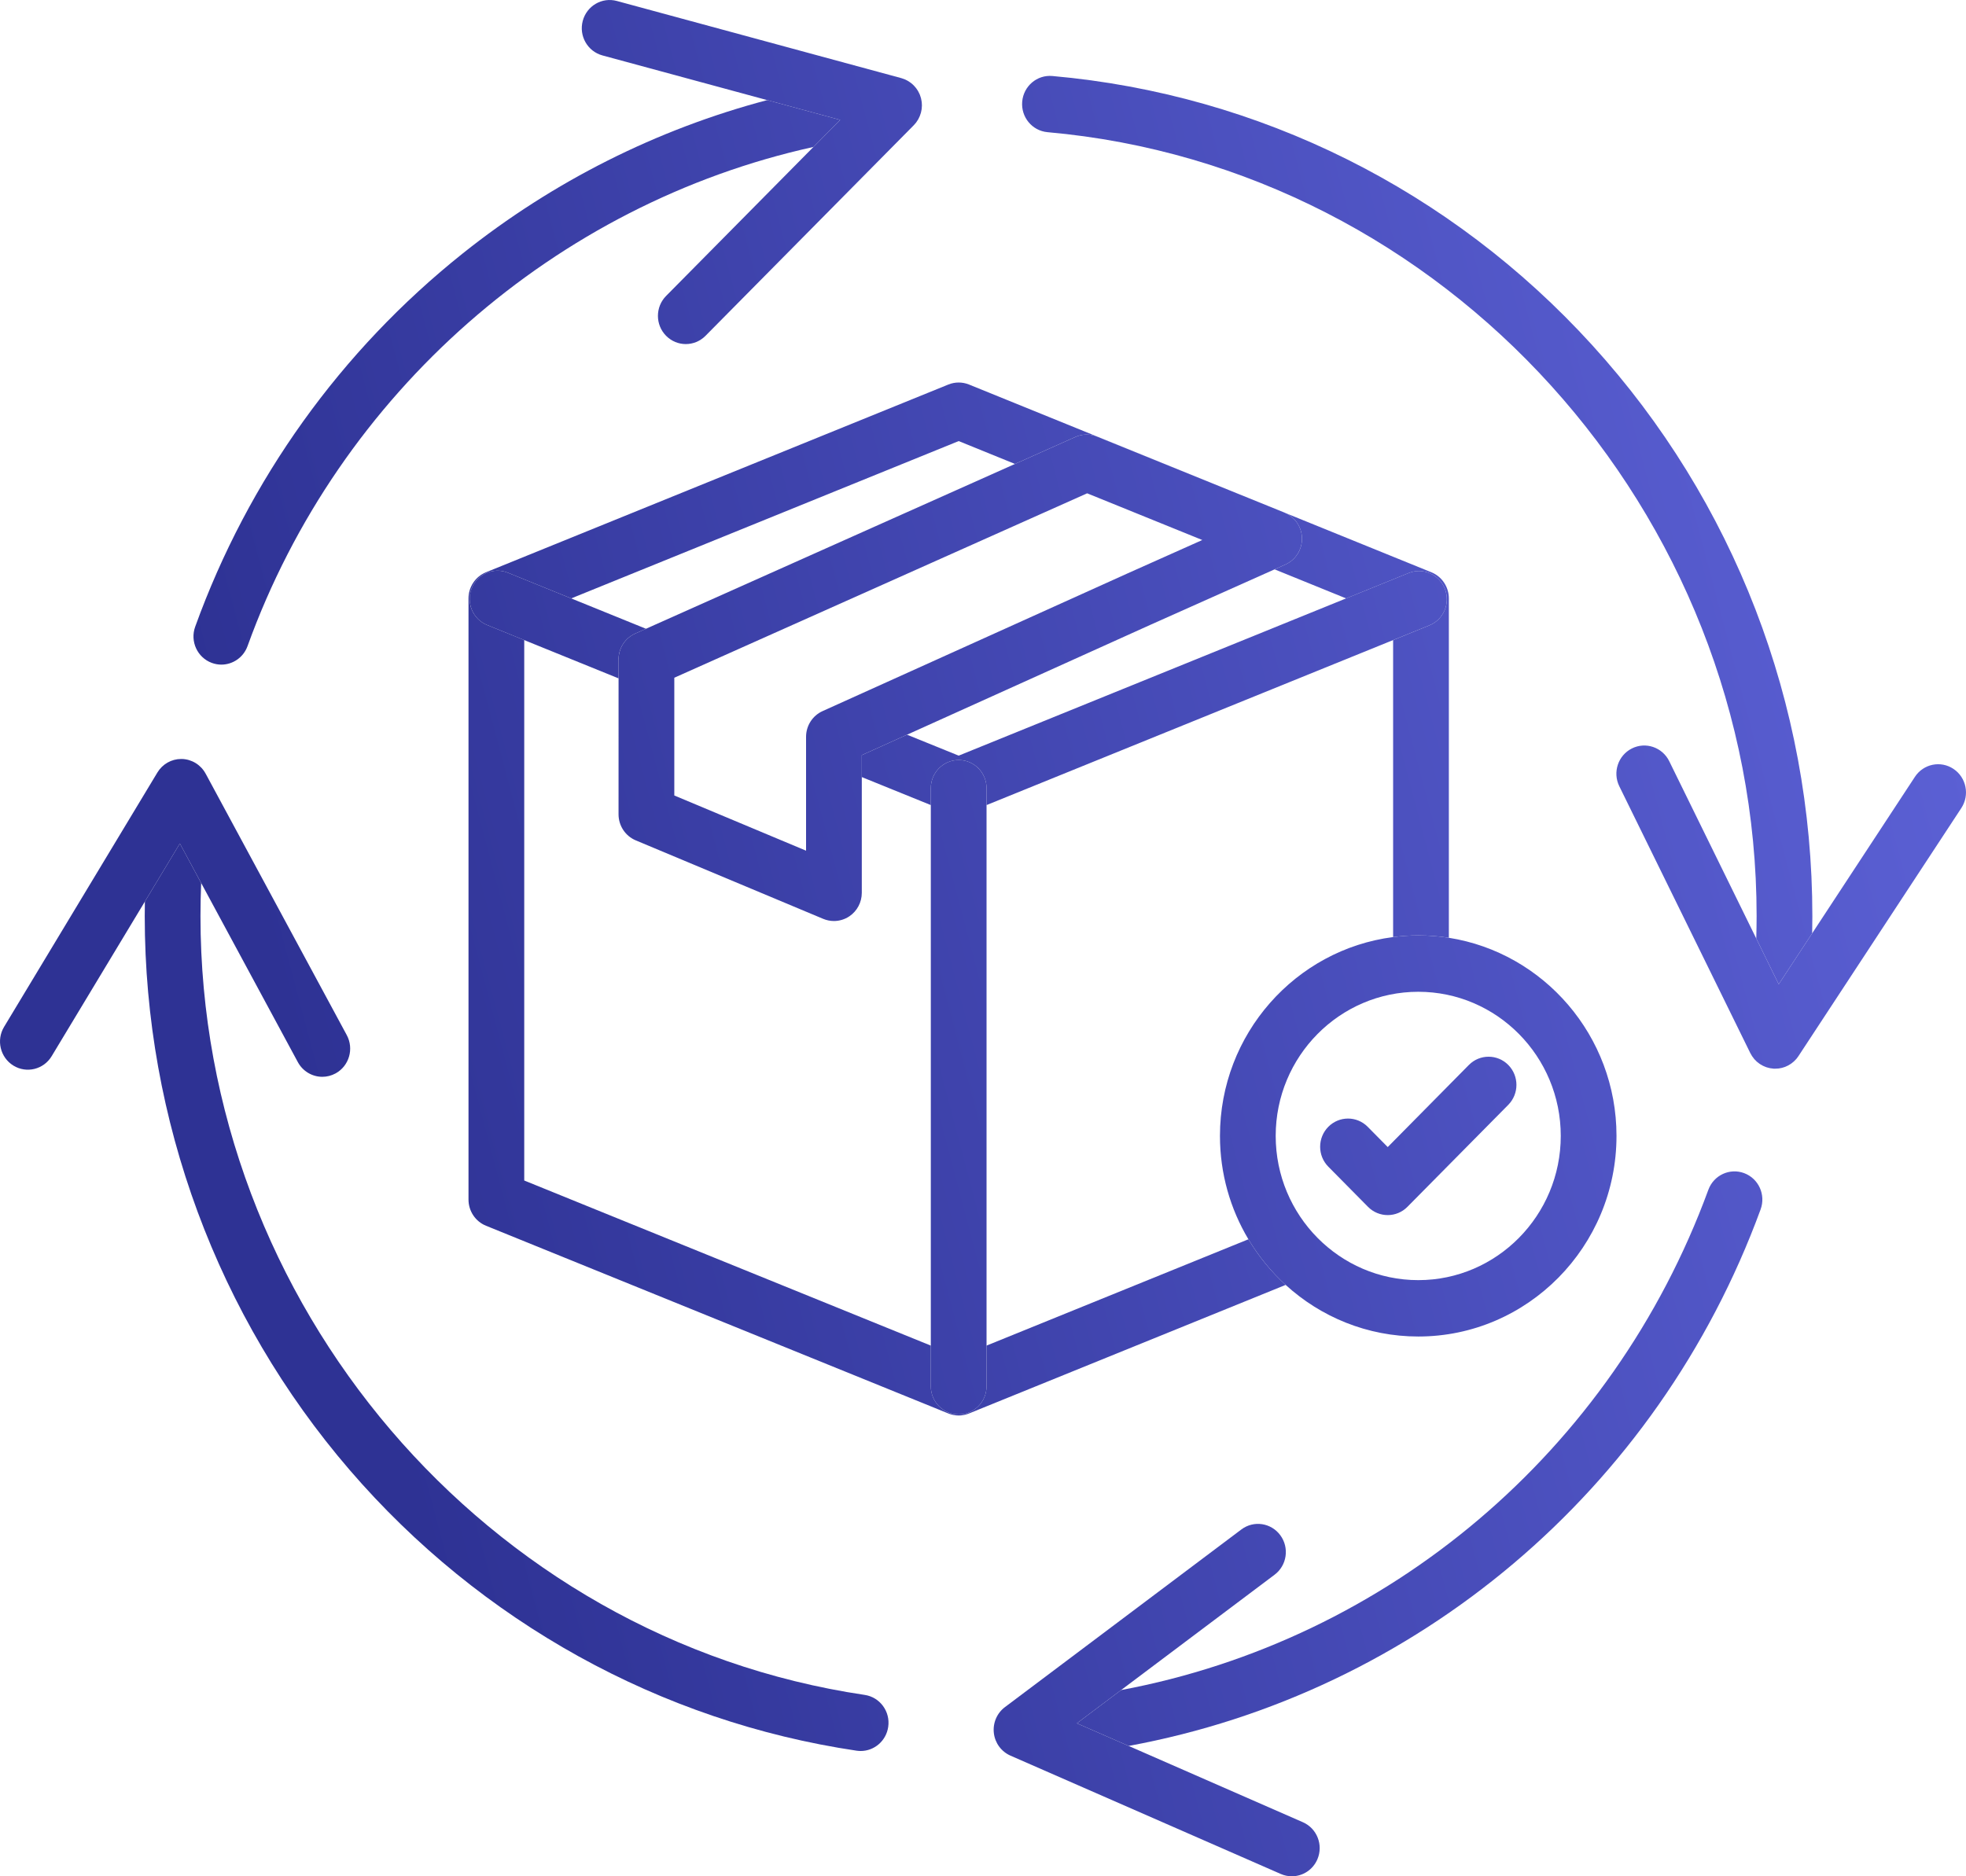<svg width="66" height="63" viewBox="0 0 66 63" fill="none" xmlns="http://www.w3.org/2000/svg">
<path d="M30.508 2.735C30.524 2.745 30.54 2.756 30.556 2.768C30.54 2.756 30.524 2.745 30.508 2.735Z" fill="url(#paint0_linear_229_96)"/>
<path d="M30.914 3.791C30.894 3.863 30.866 3.933 30.83 3.998C30.866 3.933 30.894 3.864 30.914 3.791Z" fill="url(#paint1_linear_229_96)"/>
<path d="M60.372 35.464C60.352 35.494 60.331 35.522 60.308 35.549C60.331 35.522 60.353 35.493 60.372 35.464Z" fill="url(#paint2_linear_229_96)"/>
<path d="M30.949 3.546C30.948 3.581 30.946 3.616 30.942 3.651C30.946 3.616 30.948 3.581 30.949 3.546Z" fill="url(#paint3_linear_229_96)"/>
<path d="M6.552 21.045C6.375 21.535 6.625 22.079 7.11 22.258C7.216 22.297 7.324 22.316 7.431 22.316C7.812 22.316 8.171 22.078 8.31 21.694C11.382 13.18 18.668 6.841 27.308 4.934L28.206 4.026L25.755 3.361C22.052 4.341 18.574 6.085 15.534 8.51C11.438 11.777 8.333 16.111 6.552 21.045Z" fill="url(#paint4_linear_229_96)"/>
<path d="M59.105 40.607C59.285 40.117 59.038 39.573 58.554 39.391C58.069 39.209 57.531 39.459 57.351 39.949C54.125 48.75 46.589 55.069 37.636 56.747L36.151 57.863L37.889 58.623C47.522 56.851 55.638 50.068 59.105 40.608V40.607Z" fill="url(#paint5_linear_229_96)"/>
<path d="M30.944 3.439C30.944 3.434 30.943 3.43 30.942 3.426C30.947 3.463 30.949 3.5 30.949 3.538C30.949 3.505 30.948 3.472 30.944 3.439Z" fill="url(#paint6_linear_229_96)"/>
<path d="M30.75 4.12C30.727 4.149 30.703 4.177 30.677 4.204C30.703 4.177 30.727 4.149 30.75 4.12Z" fill="url(#paint7_linear_229_96)"/>
<path d="M30.814 4.024C30.8 4.048 30.785 4.072 30.768 4.095C30.785 4.072 30.8 4.049 30.814 4.024Z" fill="url(#paint8_linear_229_96)"/>
<path d="M30.921 3.31C30.928 3.338 30.933 3.365 30.937 3.393C30.933 3.365 30.928 3.337 30.921 3.31Z" fill="url(#paint9_linear_229_96)"/>
<path d="M30.395 2.674C30.419 2.685 30.443 2.696 30.465 2.709C30.443 2.696 30.419 2.685 30.395 2.674Z" fill="url(#paint10_linear_229_96)"/>
<path d="M30.697 2.893C30.713 2.91 30.728 2.927 30.742 2.945C30.728 2.927 30.713 2.909 30.697 2.893Z" fill="url(#paint11_linear_229_96)"/>
<path d="M30.882 3.187C30.894 3.216 30.904 3.247 30.913 3.277C30.904 3.246 30.894 3.216 30.882 3.187Z" fill="url(#paint12_linear_229_96)"/>
<path d="M30.827 3.07C30.845 3.102 30.861 3.135 30.876 3.17C30.861 3.135 30.845 3.102 30.827 3.07Z" fill="url(#paint13_linear_229_96)"/>
<path d="M60.294 35.566C60.275 35.587 60.256 35.607 60.236 35.626C60.256 35.607 60.275 35.587 60.294 35.566Z" fill="url(#paint14_linear_229_96)"/>
<path d="M59.065 35.715C59.041 35.699 59.018 35.681 58.996 35.662C59.018 35.681 59.041 35.699 59.065 35.715Z" fill="url(#paint15_linear_229_96)"/>
<path d="M58.811 35.451C58.795 35.426 58.78 35.4 58.766 35.372C58.78 35.399 58.795 35.425 58.811 35.451Z" fill="url(#paint16_linear_229_96)"/>
<path d="M59.595 35.883C59.595 35.883 59.596 35.883 59.597 35.883C59.633 35.883 59.668 35.881 59.703 35.877C59.667 35.881 59.632 35.883 59.596 35.883C59.595 35.883 59.595 35.883 59.595 35.883Z" fill="url(#paint17_linear_229_96)"/>
<path d="M59.287 35.83C59.216 35.805 59.149 35.772 59.087 35.731C59.149 35.771 59.215 35.805 59.287 35.83Z" fill="url(#paint18_linear_229_96)"/>
<path d="M60.836 31.338C60.839 31.145 60.842 30.953 60.842 30.761C60.842 23.634 58.216 16.824 53.447 11.584C48.708 6.376 42.273 3.168 35.33 2.552C34.815 2.505 34.361 2.891 34.316 3.412C34.271 3.933 34.651 4.392 35.166 4.438C48.514 5.622 58.971 17.184 58.971 30.761C58.971 31.011 58.966 31.262 58.959 31.512L59.713 33.048L60.836 31.338Z" fill="url(#paint19_linear_229_96)"/>
<path d="M58.975 35.644C58.947 35.62 58.921 35.594 58.897 35.566C58.921 35.594 58.947 35.62 58.975 35.644Z" fill="url(#paint20_linear_229_96)"/>
<path d="M30.269 2.627C30.301 2.636 30.333 2.647 30.364 2.66C30.333 2.647 30.301 2.636 30.269 2.627Z" fill="url(#paint21_linear_229_96)"/>
<path d="M60.215 35.646C60.19 35.668 60.163 35.69 60.136 35.709C60.164 35.69 60.19 35.668 60.215 35.646Z" fill="url(#paint22_linear_229_96)"/>
<path d="M60.024 35.778C59.997 35.791 59.97 35.804 59.943 35.815C59.97 35.804 59.997 35.791 60.024 35.778Z" fill="url(#paint23_linear_229_96)"/>
<path d="M59.931 35.821C59.898 35.833 59.864 35.844 59.83 35.853C59.864 35.844 59.898 35.833 59.931 35.821Z" fill="url(#paint24_linear_229_96)"/>
<path d="M59.455 35.873C59.466 35.874 59.477 35.874 59.488 35.875C59.469 35.873 59.45 35.871 59.431 35.868C59.439 35.869 59.447 35.871 59.455 35.873Z" fill="url(#paint25_linear_229_96)"/>
<path d="M59.394 35.86C59.367 35.854 59.341 35.847 59.315 35.839C59.341 35.847 59.367 35.854 59.394 35.86Z" fill="url(#paint26_linear_229_96)"/>
<path d="M30.938 3.679C30.933 3.708 30.928 3.737 30.921 3.766C30.927 3.737 30.933 3.708 30.938 3.679Z" fill="url(#paint27_linear_229_96)"/>
<path d="M6.926 26.018L6.928 26.022C6.927 26.021 6.926 26.02 6.926 26.018Z" fill="url(#paint28_linear_229_96)"/>
<path d="M11.739 49.358C16.131 54.459 22.175 57.806 28.757 58.783C28.803 58.789 28.849 58.793 28.894 58.793C29.351 58.793 29.75 58.454 29.818 57.983C29.893 57.467 29.54 56.986 29.029 56.91C16.316 55.024 6.73 43.782 6.73 30.761C6.73 30.389 6.738 30.018 6.753 29.649L6.038 28.323L4.864 30.271C4.861 30.434 4.859 30.597 4.859 30.761C4.859 37.601 7.303 44.206 11.739 49.358L11.739 49.358Z" fill="url(#paint29_linear_229_96)"/>
<path d="M37.636 56.747L42.789 52.874C43.204 52.562 43.29 51.969 42.982 51.55C42.674 51.13 42.088 51.042 41.673 51.355L33.736 57.32C33.467 57.522 33.326 57.853 33.364 58.189C33.402 58.525 33.615 58.814 33.922 58.949L42.996 62.922C43.117 62.975 43.243 63 43.367 63C43.729 63 44.073 62.787 44.226 62.429C44.431 61.95 44.213 61.392 43.739 61.185L37.889 58.623L36.151 57.863L37.636 56.747Z" fill="url(#paint30_linear_229_96)"/>
<path d="M65.582 25.819C65.151 25.529 64.571 25.648 64.285 26.084L60.836 31.338L59.713 33.048L58.959 31.512L56.037 25.558C55.807 25.09 55.245 24.898 54.783 25.131C54.32 25.364 54.131 25.932 54.361 26.4L58.758 35.358C58.76 35.363 58.764 35.367 58.766 35.372C58.78 35.4 58.795 35.426 58.812 35.451C58.817 35.46 58.823 35.469 58.83 35.478C58.848 35.506 58.868 35.532 58.889 35.556C58.892 35.559 58.894 35.563 58.897 35.566C58.922 35.594 58.948 35.62 58.975 35.645C58.982 35.651 58.989 35.656 58.996 35.662C59.018 35.681 59.042 35.699 59.066 35.716C59.073 35.721 59.08 35.726 59.088 35.731C59.15 35.772 59.217 35.805 59.287 35.83C59.296 35.833 59.306 35.836 59.315 35.839C59.341 35.847 59.367 35.854 59.394 35.86C59.407 35.863 59.419 35.865 59.431 35.868C59.45 35.871 59.469 35.873 59.489 35.875C59.505 35.877 59.521 35.881 59.537 35.882C59.556 35.883 59.576 35.883 59.595 35.883H59.596C59.632 35.883 59.668 35.881 59.703 35.877C59.71 35.876 59.718 35.875 59.725 35.874C59.755 35.87 59.784 35.864 59.813 35.857C59.819 35.855 59.825 35.855 59.83 35.853C59.864 35.844 59.898 35.833 59.931 35.821C59.935 35.819 59.939 35.817 59.943 35.815C59.971 35.804 59.998 35.791 60.024 35.778C60.032 35.773 60.041 35.769 60.049 35.764C60.075 35.75 60.1 35.734 60.125 35.717C60.129 35.714 60.133 35.712 60.136 35.709C60.164 35.69 60.19 35.668 60.215 35.646C60.222 35.639 60.229 35.633 60.236 35.626C60.256 35.607 60.275 35.587 60.294 35.566C60.299 35.561 60.304 35.555 60.309 35.55C60.331 35.523 60.353 35.494 60.373 35.464C60.373 35.463 60.374 35.462 60.375 35.461L65.844 27.131C66.129 26.695 66.012 26.108 65.582 25.819L65.582 25.819Z" fill="url(#paint31_linear_229_96)"/>
<path d="M27.308 4.934L22.361 9.937C21.996 10.306 21.996 10.906 22.361 11.275C22.544 11.46 22.783 11.553 23.023 11.553C23.262 11.553 23.501 11.46 23.684 11.276L30.675 4.206C30.675 4.206 30.676 4.205 30.677 4.204C30.703 4.177 30.727 4.149 30.75 4.12C30.756 4.112 30.762 4.103 30.768 4.095C30.784 4.072 30.8 4.049 30.814 4.024C30.82 4.016 30.825 4.007 30.83 3.998C30.866 3.933 30.894 3.863 30.914 3.791C30.916 3.783 30.918 3.775 30.92 3.767C30.927 3.738 30.933 3.708 30.938 3.679C30.939 3.67 30.941 3.661 30.942 3.651C30.946 3.616 30.948 3.581 30.949 3.546C30.949 3.543 30.949 3.541 30.949 3.538C30.949 3.5 30.947 3.463 30.942 3.426C30.941 3.415 30.939 3.404 30.937 3.393C30.933 3.365 30.928 3.338 30.921 3.31C30.919 3.304 30.919 3.298 30.917 3.292C30.916 3.287 30.914 3.282 30.912 3.277C30.904 3.247 30.894 3.216 30.882 3.187C30.88 3.181 30.878 3.175 30.876 3.17C30.861 3.136 30.845 3.103 30.827 3.071C30.822 3.061 30.816 3.052 30.81 3.042C30.797 3.021 30.783 3 30.768 2.979C30.76 2.968 30.751 2.956 30.742 2.945C30.728 2.927 30.713 2.91 30.697 2.893C30.686 2.881 30.676 2.869 30.664 2.858C30.643 2.837 30.62 2.817 30.597 2.798C30.584 2.787 30.57 2.777 30.556 2.768C30.54 2.756 30.524 2.745 30.508 2.735C30.494 2.726 30.48 2.717 30.465 2.709C30.443 2.697 30.419 2.685 30.396 2.674C30.385 2.669 30.375 2.664 30.364 2.66C30.333 2.647 30.301 2.636 30.269 2.627C30.265 2.626 30.261 2.624 30.256 2.623L20.709 0.033C20.21 -0.103 19.697 0.197 19.563 0.702C19.429 1.207 19.725 1.725 20.224 1.861L25.755 3.361L28.206 4.026L27.308 4.935V4.934Z" fill="url(#paint32_linear_229_96)"/>
<path d="M6.753 29.648L9.999 35.663C10.169 35.977 10.49 36.156 10.821 36.156C10.973 36.156 11.126 36.118 11.269 36.04C11.722 35.789 11.889 35.214 11.641 34.755L6.928 26.022L6.926 26.018L6.903 25.977C6.743 25.68 6.439 25.493 6.105 25.484C6.097 25.484 6.09 25.484 6.082 25.484C5.757 25.484 5.454 25.656 5.284 25.938L0.137 34.479C-0.132 34.925 0.008 35.507 0.449 35.779C0.89 36.051 1.465 35.91 1.734 35.464L6.038 28.323L6.753 29.648L6.753 29.648Z" fill="url(#paint33_linear_229_96)"/>
<path d="M41.91 41.611L33.119 45.181V46.547C33.119 47.069 32.7 47.493 32.184 47.493C31.667 47.493 31.248 47.069 31.248 46.547V45.181L17.599 39.638V21.492L16.354 20.987C15.874 20.792 15.641 20.241 15.834 19.756C16.026 19.271 16.571 19.036 17.05 19.23L19.176 20.093L32.184 14.81L34.073 15.578L36.1 14.672C36.331 14.569 36.593 14.564 36.826 14.659L41.283 16.466L32.532 12.912C32.309 12.821 32.059 12.821 31.835 12.912L16.316 19.215C15.961 19.359 15.728 19.707 15.728 20.093V40.278C15.728 40.665 15.961 41.013 16.316 41.157L31.835 47.459C31.947 47.505 32.066 47.528 32.184 47.528C32.302 47.528 32.42 47.505 32.532 47.459L43.16 43.143C42.673 42.699 42.25 42.183 41.91 41.611Z" fill="url(#paint34_linear_229_96)"/>
<path d="M48.052 19.215L43.135 17.218C43.476 17.363 43.702 17.698 43.708 18.073C43.715 18.454 43.495 18.801 43.151 18.955L42.789 19.117L45.191 20.093L47.287 19.242C47.766 19.047 48.311 19.283 48.504 19.768C48.696 20.253 48.463 20.804 47.984 20.998L46.768 21.492V31.464C47.045 31.428 47.327 31.408 47.613 31.408C47.962 31.408 48.305 31.436 48.639 31.488V20.093C48.639 19.707 48.407 19.359 48.052 19.215H48.052Z" fill="url(#paint35_linear_229_96)"/>
<path d="M30.45 24.669L28.931 25.355V26.092L31.248 27.032V26.465C31.248 25.942 31.667 25.519 32.184 25.519C32.701 25.519 33.119 25.942 33.119 26.465V27.032L47.984 20.998C48.464 20.804 48.696 20.253 48.504 19.767C48.312 19.282 47.766 19.047 47.287 19.241L32.184 25.372L30.45 24.669L30.45 24.669Z" fill="url(#paint36_linear_229_96)"/>
<path d="M20.765 22.139C20.765 21.765 20.984 21.425 21.323 21.274L21.686 21.112L17.05 19.23C16.571 19.036 16.026 19.271 15.834 19.756C15.642 20.241 15.874 20.792 16.354 20.987L20.766 22.778V22.139H20.765Z" fill="url(#paint37_linear_229_96)"/>
<path d="M33.119 26.465C33.119 25.943 32.7 25.519 32.184 25.519C31.667 25.519 31.248 25.943 31.248 26.465V46.547C31.248 47.069 31.667 47.493 32.184 47.493C32.7 47.493 33.119 47.069 33.119 46.547V26.465Z" fill="url(#paint38_linear_229_96)"/>
<path d="M36.101 14.672L21.686 21.112L21.323 21.274C20.984 21.425 20.766 21.765 20.766 22.139L20.765 27.343C20.765 27.726 20.994 28.071 21.343 28.217L27.637 30.853C27.753 30.901 27.874 30.925 27.995 30.925C28.178 30.925 28.359 30.871 28.515 30.766C28.775 30.59 28.931 30.295 28.931 29.979V25.355L30.45 24.669L38.614 20.982L42.789 19.117L43.151 18.955C43.495 18.801 43.715 18.454 43.708 18.073C43.702 17.698 43.476 17.363 43.135 17.218C43.13 17.216 43.126 17.213 43.121 17.211L41.283 16.466L36.826 14.659C36.593 14.564 36.331 14.569 36.1 14.672L36.101 14.672ZM37.855 19.252L27.614 23.877C27.277 24.029 27.06 24.368 27.06 24.741V28.563L22.637 26.71V22.756L36.496 16.564L40.362 18.132L37.855 19.252Z" fill="url(#paint39_linear_229_96)"/>
<path d="M47.613 31.408C47.327 31.408 47.045 31.428 46.768 31.464C43.495 31.885 40.955 34.718 40.955 38.14C40.955 39.409 41.304 40.597 41.91 41.611C42.251 42.183 42.673 42.699 43.16 43.143C44.341 44.22 45.902 44.876 47.613 44.876C51.282 44.876 54.267 41.855 54.267 38.14C54.267 34.781 51.823 31.989 48.639 31.488C48.305 31.436 47.962 31.408 47.613 31.408V31.408ZM47.613 42.983C44.973 42.983 42.826 40.811 42.826 38.14C42.826 35.47 44.973 33.301 47.613 33.301C50.252 33.301 52.396 35.472 52.396 38.14C52.396 40.809 50.25 42.983 47.613 42.983Z" fill="url(#paint40_linear_229_96)"/>
<path d="M49.311 35.758L46.587 38.515L45.915 37.835C45.55 37.465 44.957 37.466 44.592 37.835C44.227 38.205 44.227 38.804 44.592 39.173L45.925 40.522C46.108 40.707 46.347 40.799 46.587 40.799C46.826 40.799 47.065 40.707 47.248 40.522L50.634 37.097C50.999 36.727 50.999 36.128 50.634 35.758C50.269 35.389 49.676 35.389 49.311 35.758Z" fill="url(#paint41_linear_229_96)"/>
<defs>
<linearGradient id="paint0_linear_229_96" x1="13.026" y1="51.8" x2="71.534" y2="36.331" gradientUnits="userSpaceOnUse">
<stop offset="0.019" stop-color="#2E3294"/>
<stop offset="1" stop-color="#5D62D7"/>
</linearGradient>
<linearGradient id="paint1_linear_229_96" x1="13.026" y1="51.8" x2="71.534" y2="36.331" gradientUnits="userSpaceOnUse">
<stop offset="0.019" stop-color="#2E3294"/>
<stop offset="1" stop-color="#5D62D7"/>
</linearGradient>
<linearGradient id="paint2_linear_229_96" x1="13.026" y1="51.8" x2="71.534" y2="36.331" gradientUnits="userSpaceOnUse">
<stop offset="0.019" stop-color="#2E3294"/>
<stop offset="1" stop-color="#5D62D7"/>
</linearGradient>
<linearGradient id="paint3_linear_229_96" x1="13.026" y1="51.8" x2="71.534" y2="36.331" gradientUnits="userSpaceOnUse">
<stop offset="0.019" stop-color="#2E3294"/>
<stop offset="1" stop-color="#5D62D7"/>
</linearGradient>
<linearGradient id="paint4_linear_229_96" x1="13.026" y1="51.8" x2="71.534" y2="36.331" gradientUnits="userSpaceOnUse">
<stop offset="0.019" stop-color="#2E3294"/>
<stop offset="1" stop-color="#5D62D7"/>
</linearGradient>
<linearGradient id="paint5_linear_229_96" x1="13.026" y1="51.8" x2="71.534" y2="36.331" gradientUnits="userSpaceOnUse">
<stop offset="0.019" stop-color="#2E3294"/>
<stop offset="1" stop-color="#5D62D7"/>
</linearGradient>
<linearGradient id="paint6_linear_229_96" x1="13.026" y1="51.8" x2="71.534" y2="36.331" gradientUnits="userSpaceOnUse">
<stop offset="0.019" stop-color="#2E3294"/>
<stop offset="1" stop-color="#5D62D7"/>
</linearGradient>
<linearGradient id="paint7_linear_229_96" x1="13.026" y1="51.8" x2="71.534" y2="36.331" gradientUnits="userSpaceOnUse">
<stop offset="0.019" stop-color="#2E3294"/>
<stop offset="1" stop-color="#5D62D7"/>
</linearGradient>
<linearGradient id="paint8_linear_229_96" x1="13.026" y1="51.8" x2="71.534" y2="36.331" gradientUnits="userSpaceOnUse">
<stop offset="0.019" stop-color="#2E3294"/>
<stop offset="1" stop-color="#5D62D7"/>
</linearGradient>
<linearGradient id="paint9_linear_229_96" x1="13.026" y1="51.8" x2="71.534" y2="36.331" gradientUnits="userSpaceOnUse">
<stop offset="0.019" stop-color="#2E3294"/>
<stop offset="1" stop-color="#5D62D7"/>
</linearGradient>
<linearGradient id="paint10_linear_229_96" x1="13.026" y1="51.8" x2="71.534" y2="36.331" gradientUnits="userSpaceOnUse">
<stop offset="0.019" stop-color="#2E3294"/>
<stop offset="1" stop-color="#5D62D7"/>
</linearGradient>
<linearGradient id="paint11_linear_229_96" x1="13.026" y1="51.8" x2="71.534" y2="36.331" gradientUnits="userSpaceOnUse">
<stop offset="0.019" stop-color="#2E3294"/>
<stop offset="1" stop-color="#5D62D7"/>
</linearGradient>
<linearGradient id="paint12_linear_229_96" x1="13.026" y1="51.8" x2="71.534" y2="36.331" gradientUnits="userSpaceOnUse">
<stop offset="0.019" stop-color="#2E3294"/>
<stop offset="1" stop-color="#5D62D7"/>
</linearGradient>
<linearGradient id="paint13_linear_229_96" x1="13.026" y1="51.8" x2="71.534" y2="36.331" gradientUnits="userSpaceOnUse">
<stop offset="0.019" stop-color="#2E3294"/>
<stop offset="1" stop-color="#5D62D7"/>
</linearGradient>
<linearGradient id="paint14_linear_229_96" x1="13.026" y1="51.8" x2="71.534" y2="36.331" gradientUnits="userSpaceOnUse">
<stop offset="0.019" stop-color="#2E3294"/>
<stop offset="1" stop-color="#5D62D7"/>
</linearGradient>
<linearGradient id="paint15_linear_229_96" x1="13.026" y1="51.8" x2="71.534" y2="36.331" gradientUnits="userSpaceOnUse">
<stop offset="0.019" stop-color="#2E3294"/>
<stop offset="1" stop-color="#5D62D7"/>
</linearGradient>
<linearGradient id="paint16_linear_229_96" x1="13.026" y1="51.8" x2="71.534" y2="36.331" gradientUnits="userSpaceOnUse">
<stop offset="0.019" stop-color="#2E3294"/>
<stop offset="1" stop-color="#5D62D7"/>
</linearGradient>
<linearGradient id="paint17_linear_229_96" x1="13.026" y1="51.8" x2="71.534" y2="36.331" gradientUnits="userSpaceOnUse">
<stop offset="0.019" stop-color="#2E3294"/>
<stop offset="1" stop-color="#5D62D7"/>
</linearGradient>
<linearGradient id="paint18_linear_229_96" x1="13.026" y1="51.8" x2="71.534" y2="36.331" gradientUnits="userSpaceOnUse">
<stop offset="0.019" stop-color="#2E3294"/>
<stop offset="1" stop-color="#5D62D7"/>
</linearGradient>
<linearGradient id="paint19_linear_229_96" x1="13.026" y1="51.8" x2="71.534" y2="36.331" gradientUnits="userSpaceOnUse">
<stop offset="0.019" stop-color="#2E3294"/>
<stop offset="1" stop-color="#5D62D7"/>
</linearGradient>
<linearGradient id="paint20_linear_229_96" x1="13.026" y1="51.8" x2="71.534" y2="36.331" gradientUnits="userSpaceOnUse">
<stop offset="0.019" stop-color="#2E3294"/>
<stop offset="1" stop-color="#5D62D7"/>
</linearGradient>
<linearGradient id="paint21_linear_229_96" x1="13.026" y1="51.8" x2="71.534" y2="36.331" gradientUnits="userSpaceOnUse">
<stop offset="0.019" stop-color="#2E3294"/>
<stop offset="1" stop-color="#5D62D7"/>
</linearGradient>
<linearGradient id="paint22_linear_229_96" x1="13.026" y1="51.8" x2="71.534" y2="36.331" gradientUnits="userSpaceOnUse">
<stop offset="0.019" stop-color="#2E3294"/>
<stop offset="1" stop-color="#5D62D7"/>
</linearGradient>
<linearGradient id="paint23_linear_229_96" x1="13.026" y1="51.8" x2="71.534" y2="36.331" gradientUnits="userSpaceOnUse">
<stop offset="0.019" stop-color="#2E3294"/>
<stop offset="1" stop-color="#5D62D7"/>
</linearGradient>
<linearGradient id="paint24_linear_229_96" x1="13.026" y1="51.8" x2="71.534" y2="36.331" gradientUnits="userSpaceOnUse">
<stop offset="0.019" stop-color="#2E3294"/>
<stop offset="1" stop-color="#5D62D7"/>
</linearGradient>
<linearGradient id="paint25_linear_229_96" x1="13.026" y1="51.8" x2="71.534" y2="36.331" gradientUnits="userSpaceOnUse">
<stop offset="0.019" stop-color="#2E3294"/>
<stop offset="1" stop-color="#5D62D7"/>
</linearGradient>
<linearGradient id="paint26_linear_229_96" x1="13.026" y1="51.8" x2="71.534" y2="36.331" gradientUnits="userSpaceOnUse">
<stop offset="0.019" stop-color="#2E3294"/>
<stop offset="1" stop-color="#5D62D7"/>
</linearGradient>
<linearGradient id="paint27_linear_229_96" x1="13.026" y1="51.8" x2="71.534" y2="36.331" gradientUnits="userSpaceOnUse">
<stop offset="0.019" stop-color="#2E3294"/>
<stop offset="1" stop-color="#5D62D7"/>
</linearGradient>
<linearGradient id="paint28_linear_229_96" x1="13.026" y1="51.8" x2="71.534" y2="36.331" gradientUnits="userSpaceOnUse">
<stop offset="0.019" stop-color="#2E3294"/>
<stop offset="1" stop-color="#5D62D7"/>
</linearGradient>
<linearGradient id="paint29_linear_229_96" x1="13.026" y1="51.8" x2="71.534" y2="36.331" gradientUnits="userSpaceOnUse">
<stop offset="0.019" stop-color="#2E3294"/>
<stop offset="1" stop-color="#5D62D7"/>
</linearGradient>
<linearGradient id="paint30_linear_229_96" x1="13.026" y1="51.8" x2="71.534" y2="36.331" gradientUnits="userSpaceOnUse">
<stop offset="0.019" stop-color="#2E3294"/>
<stop offset="1" stop-color="#5D62D7"/>
</linearGradient>
<linearGradient id="paint31_linear_229_96" x1="13.026" y1="51.8" x2="71.534" y2="36.331" gradientUnits="userSpaceOnUse">
<stop offset="0.019" stop-color="#2E3294"/>
<stop offset="1" stop-color="#5D62D7"/>
</linearGradient>
<linearGradient id="paint32_linear_229_96" x1="13.026" y1="51.8" x2="71.534" y2="36.331" gradientUnits="userSpaceOnUse">
<stop offset="0.019" stop-color="#2E3294"/>
<stop offset="1" stop-color="#5D62D7"/>
</linearGradient>
<linearGradient id="paint33_linear_229_96" x1="13.026" y1="51.8" x2="71.534" y2="36.331" gradientUnits="userSpaceOnUse">
<stop offset="0.019" stop-color="#2E3294"/>
<stop offset="1" stop-color="#5D62D7"/>
</linearGradient>
<linearGradient id="paint34_linear_229_96" x1="13.026" y1="51.8" x2="71.534" y2="36.331" gradientUnits="userSpaceOnUse">
<stop offset="0.019" stop-color="#2E3294"/>
<stop offset="1" stop-color="#5D62D7"/>
</linearGradient>
<linearGradient id="paint35_linear_229_96" x1="13.026" y1="51.8" x2="71.534" y2="36.331" gradientUnits="userSpaceOnUse">
<stop offset="0.019" stop-color="#2E3294"/>
<stop offset="1" stop-color="#5D62D7"/>
</linearGradient>
<linearGradient id="paint36_linear_229_96" x1="13.026" y1="51.8" x2="71.534" y2="36.331" gradientUnits="userSpaceOnUse">
<stop offset="0.019" stop-color="#2E3294"/>
<stop offset="1" stop-color="#5D62D7"/>
</linearGradient>
<linearGradient id="paint37_linear_229_96" x1="13.026" y1="51.8" x2="71.534" y2="36.331" gradientUnits="userSpaceOnUse">
<stop offset="0.019" stop-color="#2E3294"/>
<stop offset="1" stop-color="#5D62D7"/>
</linearGradient>
<linearGradient id="paint38_linear_229_96" x1="13.026" y1="51.8" x2="71.534" y2="36.331" gradientUnits="userSpaceOnUse">
<stop offset="0.019" stop-color="#2E3294"/>
<stop offset="1" stop-color="#5D62D7"/>
</linearGradient>
<linearGradient id="paint39_linear_229_96" x1="13.026" y1="51.8" x2="71.534" y2="36.331" gradientUnits="userSpaceOnUse">
<stop offset="0.019" stop-color="#2E3294"/>
<stop offset="1" stop-color="#5D62D7"/>
</linearGradient>
<linearGradient id="paint40_linear_229_96" x1="13.026" y1="51.8" x2="71.534" y2="36.331" gradientUnits="userSpaceOnUse">
<stop offset="0.019" stop-color="#2E3294"/>
<stop offset="1" stop-color="#5D62D7"/>
</linearGradient>
<linearGradient id="paint41_linear_229_96" x1="13.026" y1="51.8" x2="71.534" y2="36.331" gradientUnits="userSpaceOnUse">
<stop offset="0.019" stop-color="#2E3294"/>
<stop offset="1" stop-color="#5D62D7"/>
</linearGradient>
</defs>
</svg>
